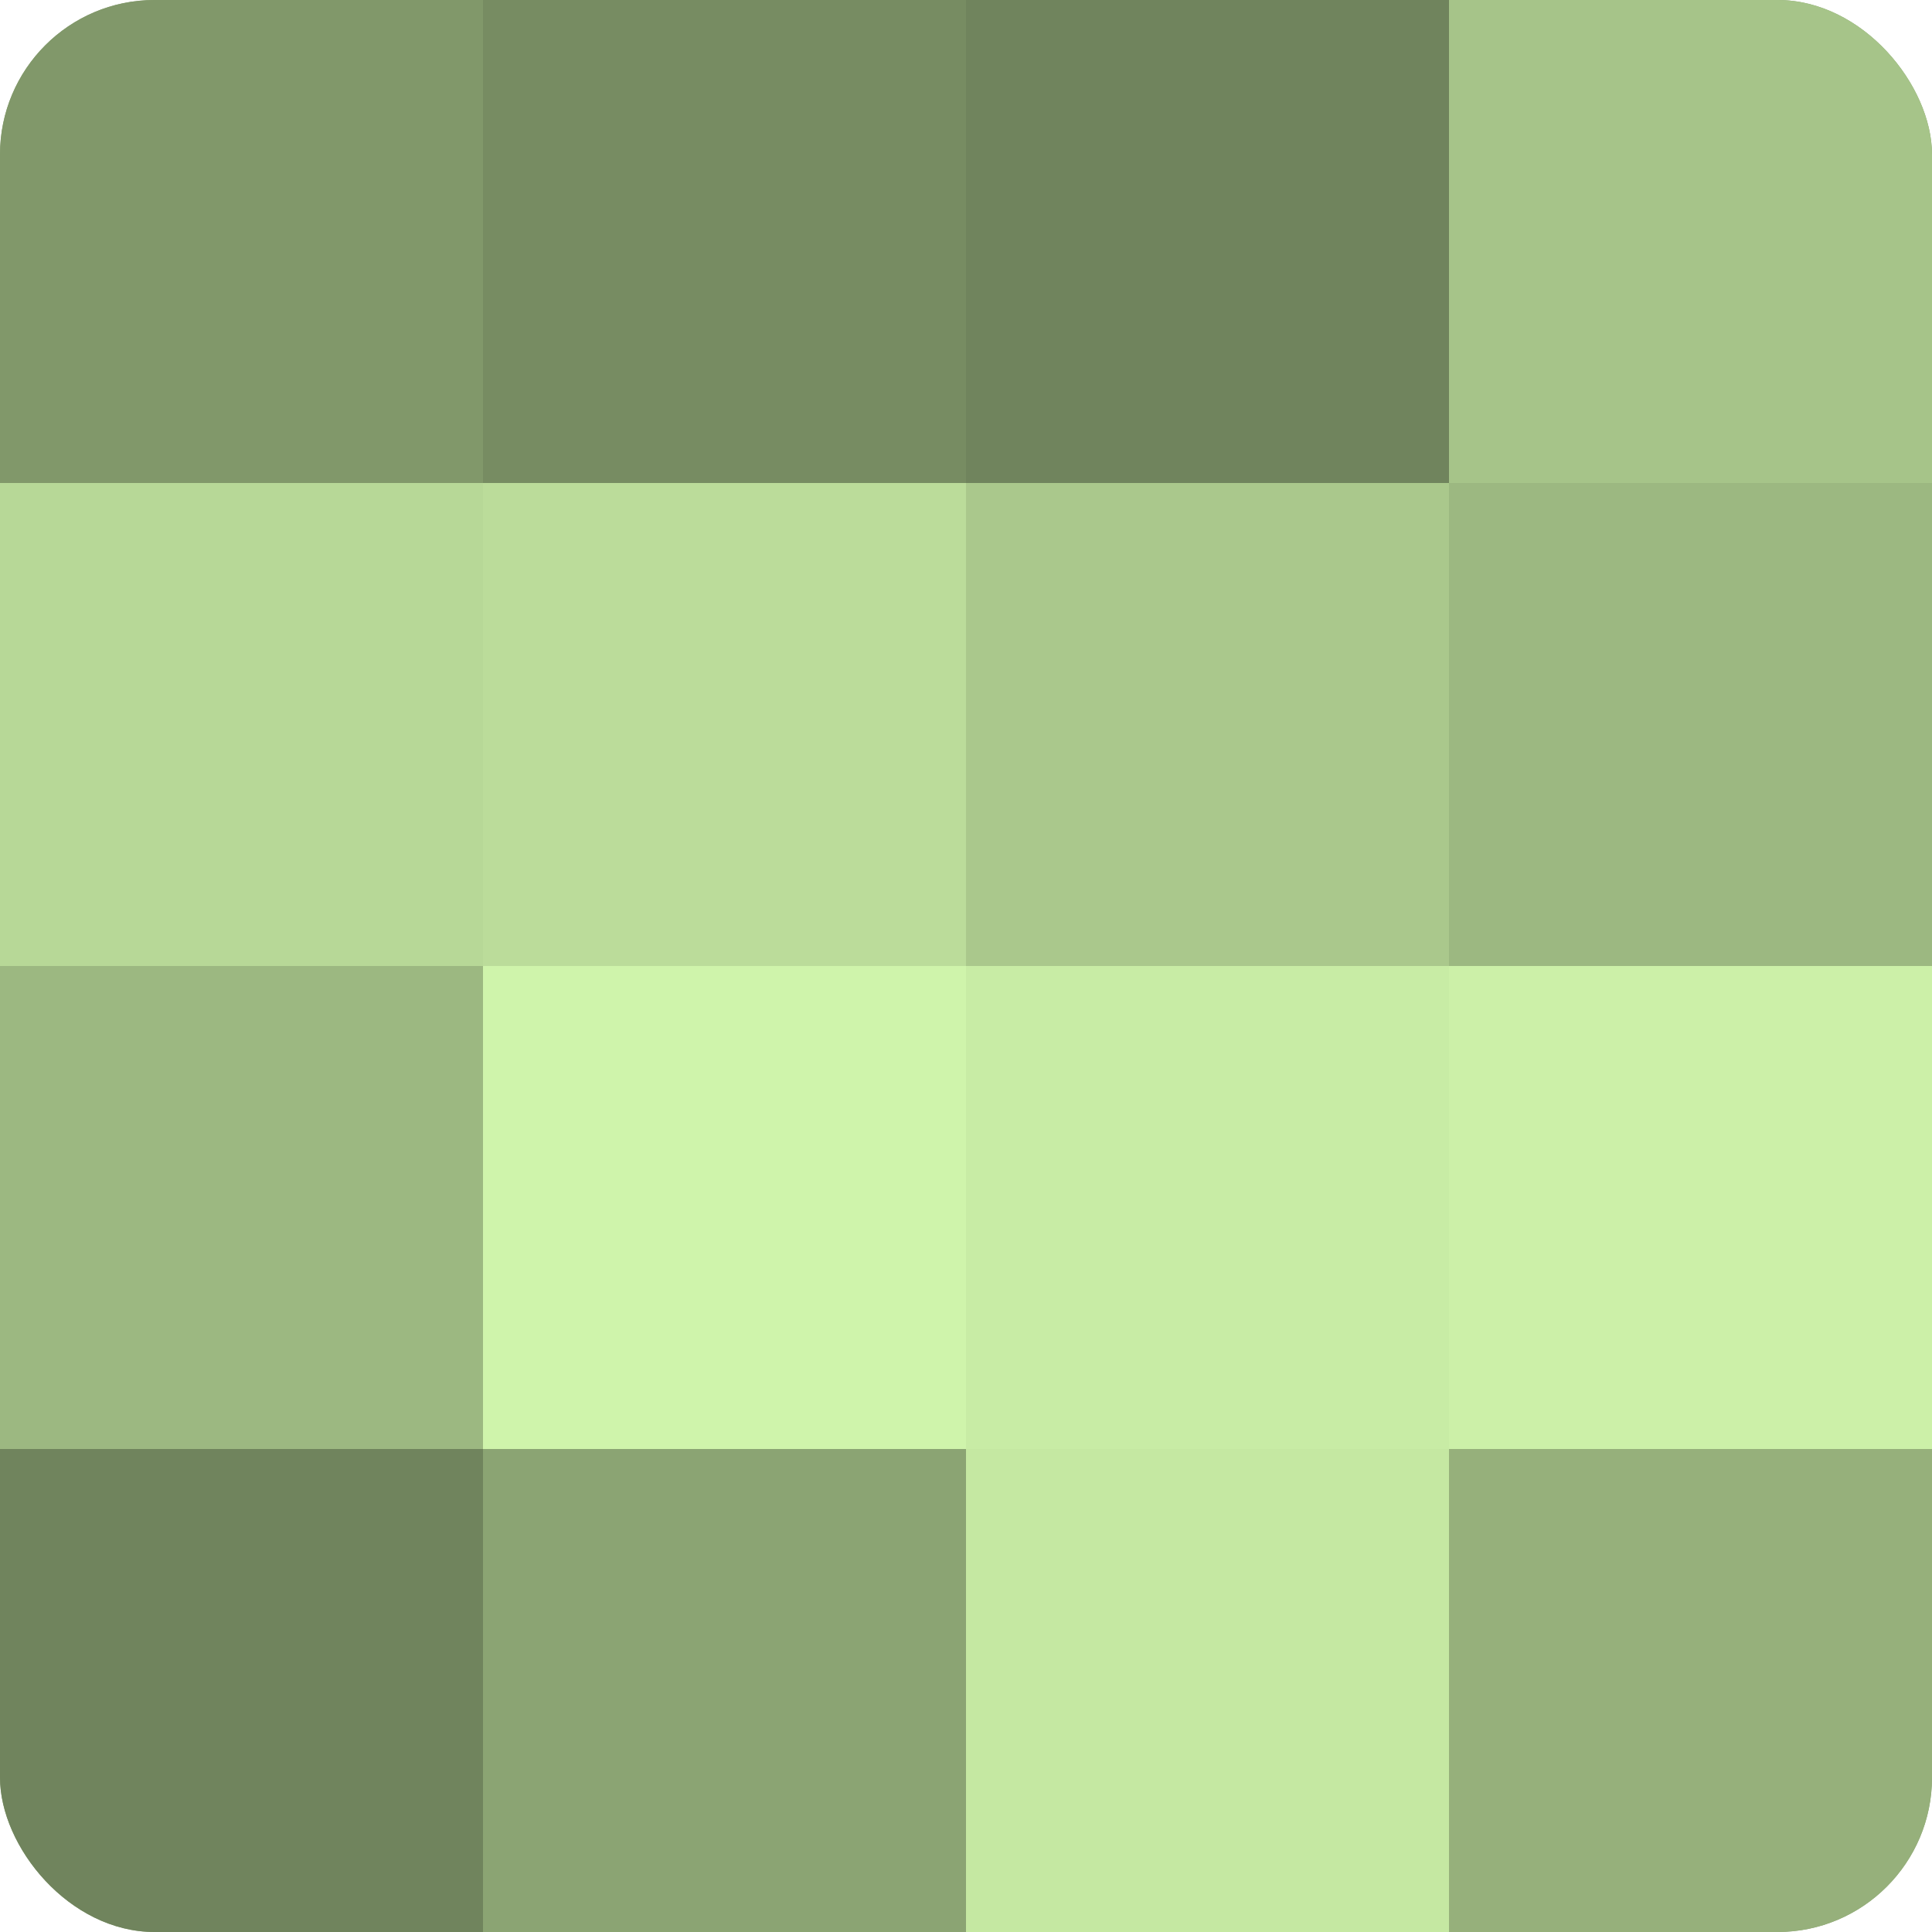 <?xml version="1.0" encoding="UTF-8"?>
<svg xmlns="http://www.w3.org/2000/svg" width="80" height="80" viewBox="0 0 100 100" preserveAspectRatio="xMidYMid meet"><defs><clipPath id="c" width="100" height="100"><rect width="100" height="100" rx="8" ry="8"/></clipPath></defs><g clip-path="url(#c)"><rect width="100" height="100" fill="#88a070"/><rect width="25" height="25" fill="#81986a"/><rect y="25" width="25" height="25" fill="#b7d897"/><rect y="50" width="25" height="25" fill="#9cb881"/><rect y="75" width="25" height="25" fill="#70845d"/><rect x="25" width="25" height="25" fill="#778c62"/><rect x="25" y="25" width="25" height="25" fill="#bbdc9a"/><rect x="25" y="50" width="25" height="25" fill="#cff4ab"/><rect x="25" y="75" width="25" height="25" fill="#8ba473"/><rect x="50" width="25" height="25" fill="#70845d"/><rect x="50" y="25" width="25" height="25" fill="#aac88c"/><rect x="50" y="50" width="25" height="25" fill="#c8eca5"/><rect x="50" y="75" width="25" height="25" fill="#c5e8a2"/><rect x="75" width="25" height="25" fill="#a6c489"/><rect x="75" y="25" width="25" height="25" fill="#9cb881"/><rect x="75" y="50" width="25" height="25" fill="#ccf0a8"/><rect x="75" y="75" width="25" height="25" fill="#96b07b"/></g></svg>
